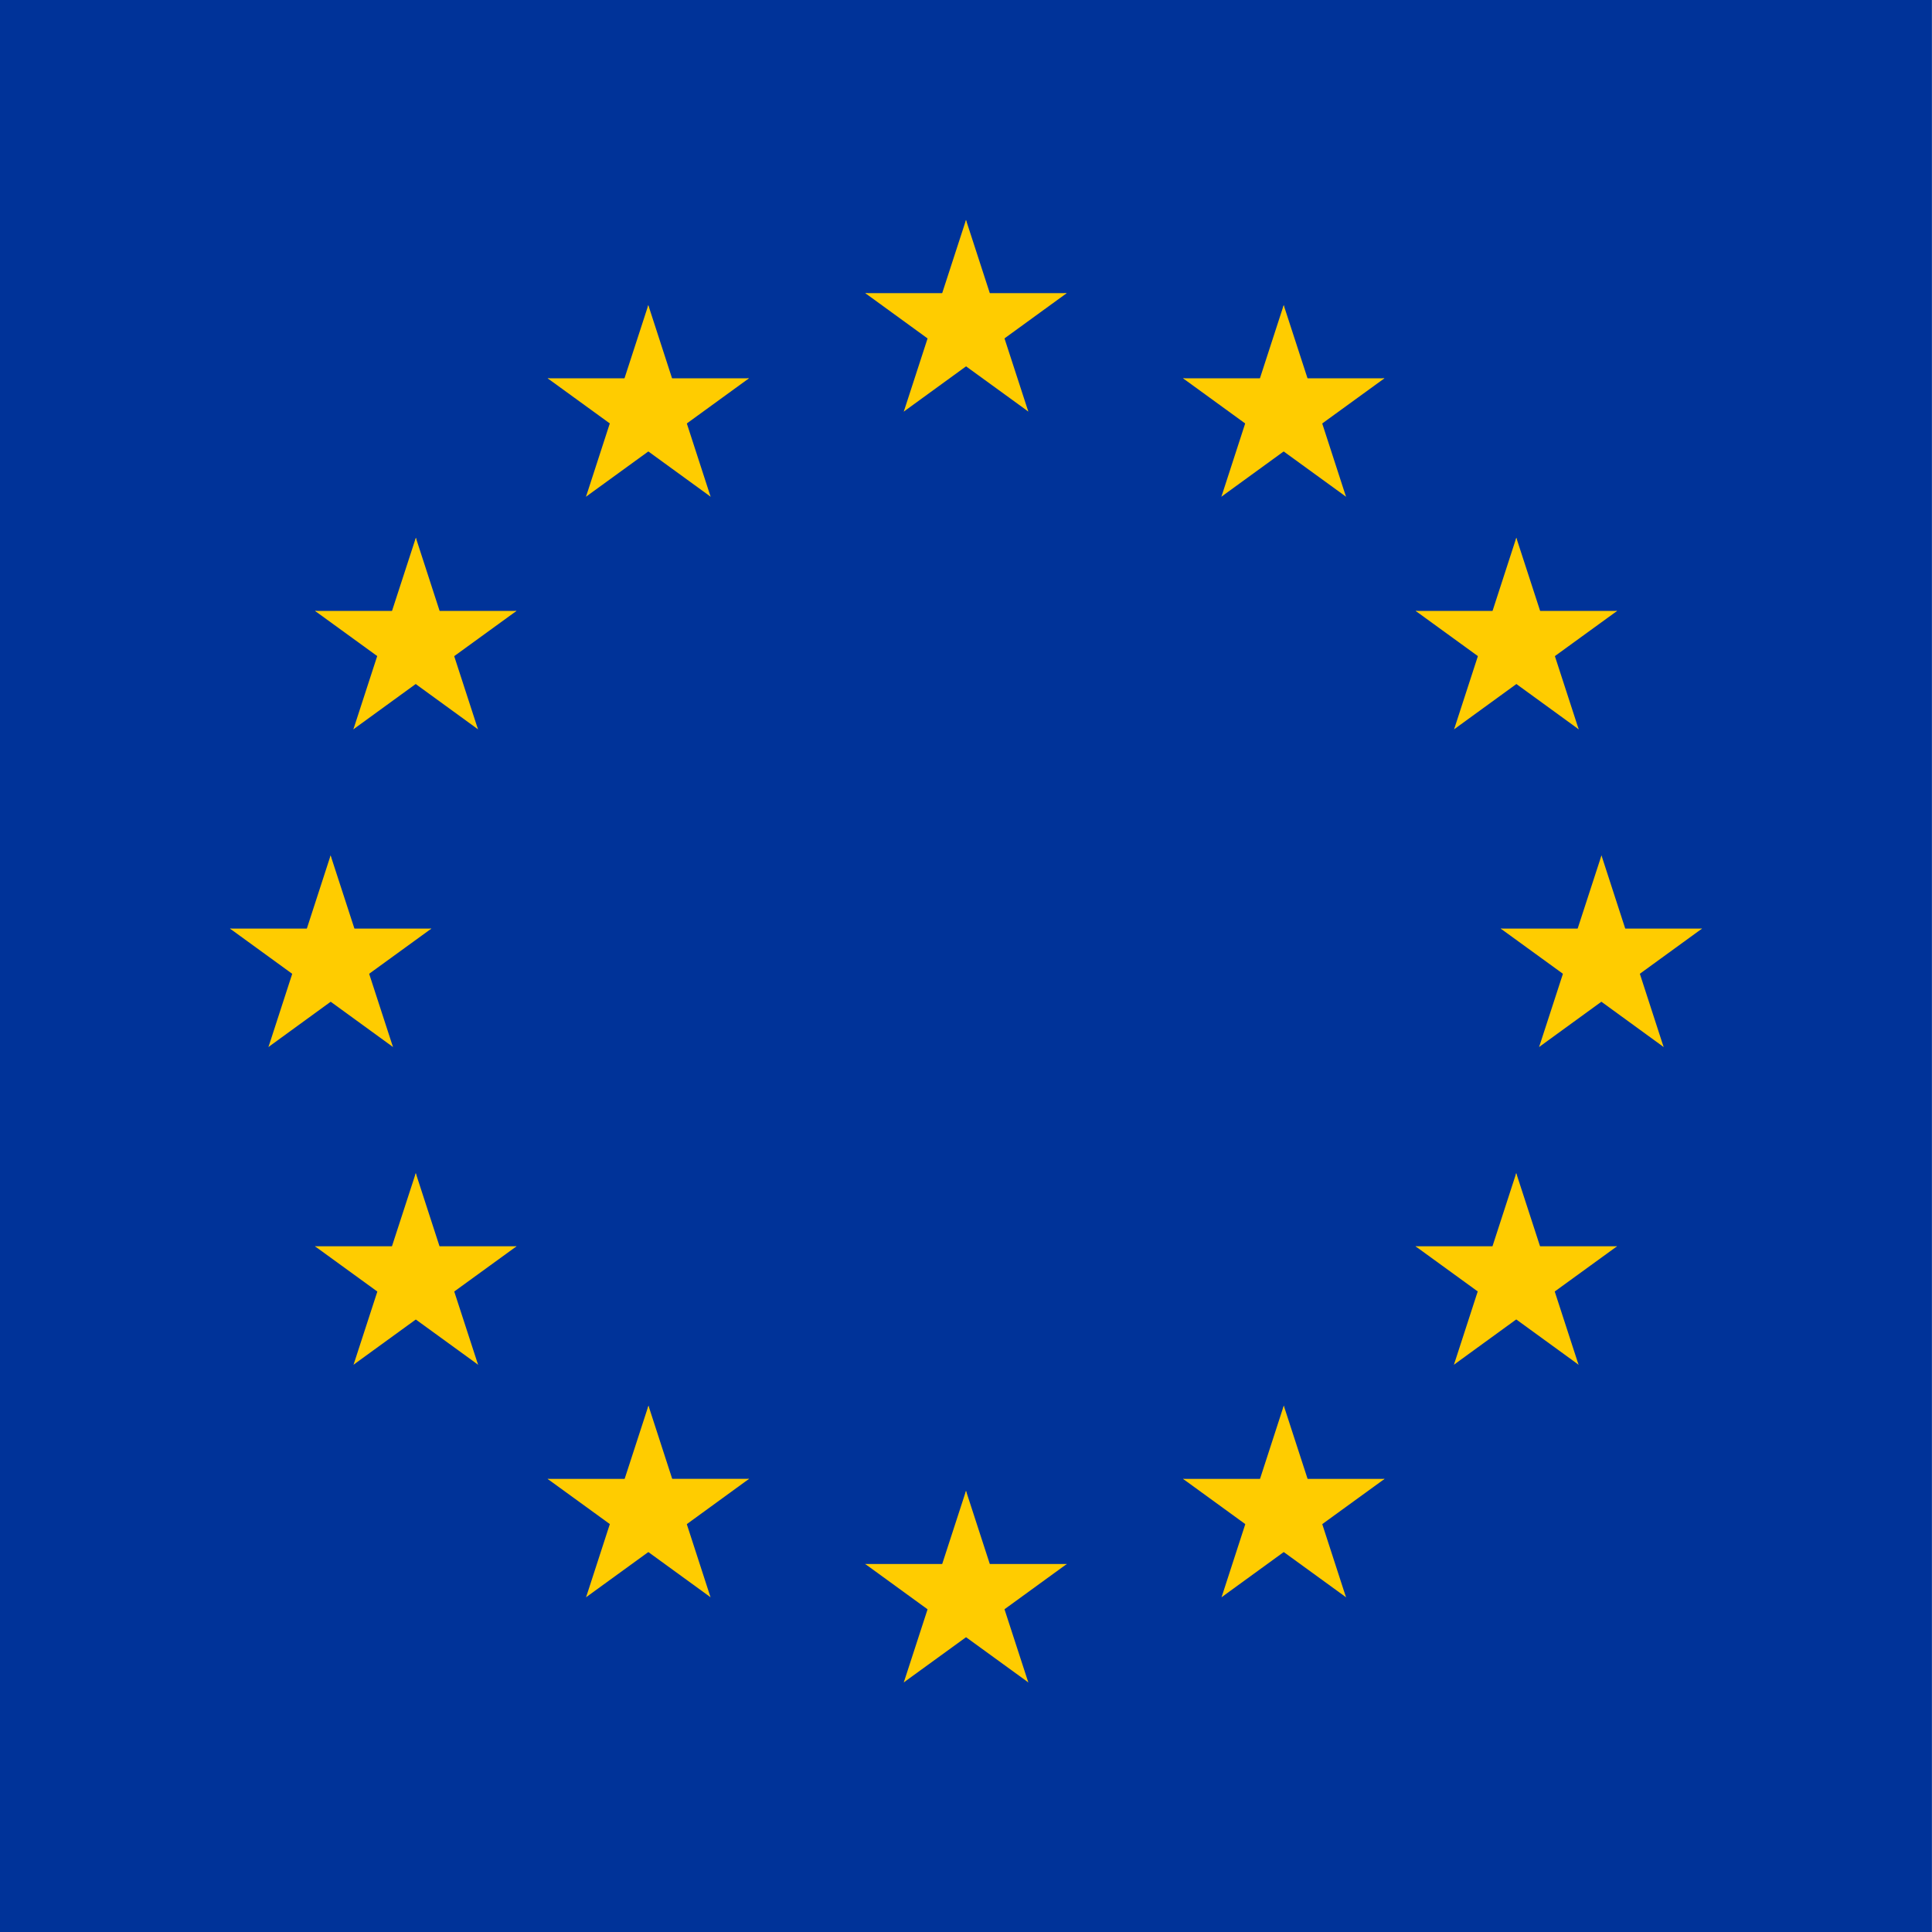 <svg width="25" height="25" viewBox="0 0 25 25" fill="none" xmlns="http://www.w3.org/2000/svg">
<g clip-path="url(#clip0_4157_2516)">
<rect width="25" height="25" fill="transparent"/>
<path d="M24.999 0H0V25H24.999V0Z" fill="#003399"/>
<path d="M12.5 2.846L12.076 4.15L12.728 4.361L12.5 2.846Z" fill="#FFCC00"/>
<path d="M12.5 2.846L12.924 4.15L12.272 4.361L12.5 2.846Z" fill="#FFCC00"/>
<path d="M13.804 3.793H12.433V4.479L13.804 3.793Z" fill="#FFCC00"/>
<path d="M13.804 3.793L12.695 4.599L12.292 4.045L13.804 3.793Z" fill="#FFCC00"/>
<path d="M13.306 5.325L12.882 4.022L12.23 4.234L13.306 5.325Z" fill="#FFCC00"/>
<path d="M13.306 5.325L12.197 4.52L12.6 3.966L13.306 5.325Z" fill="#FFCC00"/>
<path d="M11.196 3.793H12.567V4.479L11.196 3.793Z" fill="#FFCC00"/>
<path d="M11.196 3.793L12.305 4.599L12.708 4.045L11.196 3.793Z" fill="#FFCC00"/>
<path d="M11.695 5.326L12.119 4.022L12.77 4.234L11.695 5.326Z" fill="#FFCC00"/>
<path d="M11.695 5.326L12.804 4.52L12.401 3.966L11.695 5.326Z" fill="#FFCC00"/>
<path d="M12.5 19.291L12.076 20.595L12.728 20.806L12.5 19.291Z" fill="#FFCC00"/>
<path d="M12.5 19.291L12.924 20.595L12.272 20.806L12.5 19.291Z" fill="#FFCC00"/>
<path d="M13.804 20.238H12.433V20.924L13.804 20.238Z" fill="#FFCC00"/>
<path d="M13.804 20.238L12.695 21.044L12.292 20.489L13.804 20.238Z" fill="#FFCC00"/>
<path d="M13.306 21.77L12.882 20.467L12.23 20.679L13.306 21.77Z" fill="#FFCC00"/>
<path d="M13.306 21.77L12.197 20.965L12.6 20.41L13.306 21.77Z" fill="#FFCC00"/>
<path d="M11.196 20.238H12.567V20.924L11.196 20.238Z" fill="#FFCC00"/>
<path d="M11.196 20.238L12.305 21.044L12.708 20.49L11.196 20.238Z" fill="#FFCC00"/>
<path d="M11.695 21.77L12.119 20.467L12.77 20.678L11.695 21.77Z" fill="#FFCC00"/>
<path d="M11.695 21.77L12.804 20.965L12.401 20.41L11.695 21.77Z" fill="#FFCC00"/>
<path d="M4.278 11.069L3.855 12.372L4.506 12.584L4.278 11.069Z" fill="#FFCC00"/>
<path d="M4.278 11.069L4.702 12.372L4.05 12.584L4.278 11.069Z" fill="#FFCC00"/>
<path d="M5.582 12.016H4.212V12.701L5.582 12.016Z" fill="#FFCC00"/>
<path d="M5.582 12.016L4.473 12.821L4.071 12.267L5.582 12.016Z" fill="#FFCC00"/>
<path d="M5.085 13.548L4.661 12.245L4.01 12.456L5.085 13.548Z" fill="#FFCC00"/>
<path d="M5.085 13.548L3.976 12.742L4.379 12.188L5.085 13.548Z" fill="#FFCC00"/>
<path d="M2.976 12.016H4.346V12.701L2.976 12.016Z" fill="#FFCC00"/>
<path d="M2.976 12.016L4.084 12.821L4.487 12.267L2.976 12.016Z" fill="#FFCC00"/>
<path d="M3.474 13.548L3.897 12.245L4.549 12.456L3.474 13.548Z" fill="#FFCC00"/>
<path d="M3.474 13.548L4.582 12.742L4.18 12.188L3.474 13.548Z" fill="#FFCC00"/>
<path d="M7.583 6.427L8.692 5.622L8.289 5.067L7.583 6.427Z" fill="#FFCC00"/>
<path d="M7.583 6.427L8.006 5.124L8.658 5.336L7.583 6.427Z" fill="#FFCC00"/>
<path d="M7.086 4.895L8.195 5.7L8.597 5.146L7.086 4.895Z" fill="#FFCC00"/>
<path d="M7.086 4.895H8.456V5.58L7.086 4.895Z" fill="#FFCC00"/>
<path d="M8.389 3.948L7.965 5.252L8.617 5.463L8.389 3.948Z" fill="#FFCC00"/>
<path d="M8.389 3.948L8.812 5.252L8.16 5.463L8.389 3.948Z" fill="#FFCC00"/>
<path d="M9.195 6.427L8.087 5.622L8.489 5.067L9.195 6.427Z" fill="#FFCC00"/>
<path d="M9.195 6.427L8.772 5.124L8.12 5.335L9.195 6.427Z" fill="#FFCC00"/>
<path d="M9.692 4.895L8.584 5.7L8.181 5.146L9.692 4.895Z" fill="#FFCC00"/>
<path d="M9.692 4.895H8.322V5.58L9.692 4.895Z" fill="#FFCC00"/>
<path d="M6.185 9.437L5.761 8.133L5.109 8.345L6.185 9.437Z" fill="#FFCC00"/>
<path d="M6.185 9.437L5.076 8.631L5.479 8.077L6.185 9.437Z" fill="#FFCC00"/>
<path d="M4.573 9.437L5.682 8.631L5.279 8.077L4.573 9.437Z" fill="#FFCC00"/>
<path d="M4.573 9.437L4.997 8.133L5.648 8.345L4.573 9.437Z" fill="#FFCC00"/>
<path d="M4.076 7.905L5.185 8.71L5.588 8.156L4.076 7.905Z" fill="#FFCC00"/>
<path d="M4.076 7.905H5.447V8.59L4.076 7.905Z" fill="#FFCC00"/>
<path d="M6.684 7.905L5.575 8.71L5.172 8.156L6.684 7.905Z" fill="#FFCC00"/>
<path d="M6.684 7.905H5.313V8.59L6.684 7.905Z" fill="#FFCC00"/>
<path d="M5.381 6.958L5.804 8.261L5.153 8.473L5.381 6.958Z" fill="#FFCC00"/>
<path d="M5.381 6.958L4.957 8.261L5.609 8.473L5.381 6.958Z" fill="#FFCC00"/>
<path d="M6.684 16.127H5.313V16.812L6.684 16.127Z" fill="#FFCC00"/>
<path d="M6.684 16.127L5.575 16.932L5.172 16.378L6.684 16.127Z" fill="#FFCC00"/>
<path d="M6.186 17.659L5.762 16.356L5.11 16.568L6.186 17.659Z" fill="#FFCC00"/>
<path d="M6.186 17.659L5.077 16.854L5.48 16.299L6.186 17.659Z" fill="#FFCC00"/>
<path d="M4.575 17.659L5.684 16.854L5.281 16.299L4.575 17.659Z" fill="#FFCC00"/>
<path d="M4.575 17.659L4.999 16.356L5.65 16.567L4.575 17.659Z" fill="#FFCC00"/>
<path d="M5.38 15.18L5.803 16.483L5.152 16.695L5.38 15.18Z" fill="#FFCC00"/>
<path d="M5.38 15.18L4.956 16.483L5.608 16.695L5.38 15.18Z" fill="#FFCC00"/>
<path d="M4.076 16.127H5.447V16.812L4.076 16.127Z" fill="#FFCC00"/>
<path d="M4.076 16.127L5.185 16.932L5.588 16.378L4.076 16.127Z" fill="#FFCC00"/>
<path d="M9.693 19.136H8.323V19.821L9.693 19.136Z" fill="#FFCC00"/>
<path d="M9.693 19.136L8.585 19.942L8.182 19.387L9.693 19.136Z" fill="#FFCC00"/>
<path d="M9.194 20.668L8.771 19.365L8.119 19.577L9.194 20.668Z" fill="#FFCC00"/>
<path d="M9.194 20.668L8.086 19.863L8.488 19.308L9.194 20.668Z" fill="#FFCC00"/>
<path d="M7.584 20.668L8.693 19.863L8.29 19.308L7.584 20.668Z" fill="#FFCC00"/>
<path d="M7.584 20.668L8.007 19.365L8.659 19.577L7.584 20.668Z" fill="#FFCC00"/>
<path d="M8.391 18.189L8.814 19.493L8.162 19.704L8.391 18.189Z" fill="#FFCC00"/>
<path d="M8.391 18.189L7.967 19.493L8.619 19.704L8.391 18.189Z" fill="#FFCC00"/>
<path d="M7.086 19.137H8.456V19.822L7.086 19.137Z" fill="#FFCC00"/>
<path d="M7.086 19.137L8.195 19.942L8.597 19.388L7.086 19.137Z" fill="#FFCC00"/>
<path d="M20.723 11.069L21.146 12.372L20.494 12.584L20.723 11.069Z" fill="#FFCC00"/>
<path d="M20.723 11.069L20.299 12.372L20.951 12.584L20.723 11.069Z" fill="#FFCC00"/>
<path d="M19.419 12.016H20.789V12.701L19.419 12.016Z" fill="#FFCC00"/>
<path d="M19.419 12.016L20.528 12.821L20.93 12.267L19.419 12.016Z" fill="#FFCC00"/>
<path d="M19.916 13.548L20.34 12.245L20.991 12.456L19.916 13.548Z" fill="#FFCC00"/>
<path d="M19.916 13.548L21.025 12.742L20.622 12.188L19.916 13.548Z" fill="#FFCC00"/>
<path d="M22.024 12.016H20.654V12.701L22.024 12.016Z" fill="#FFCC00"/>
<path d="M22.024 12.016L20.916 12.821L20.513 12.267L22.024 12.016Z" fill="#FFCC00"/>
<path d="M21.527 13.548L21.104 12.245L20.452 12.456L21.527 13.548Z" fill="#FFCC00"/>
<path d="M21.527 13.548L20.419 12.742L20.821 12.188L21.527 13.548Z" fill="#FFCC00"/>
<path d="M17.417 6.427L16.308 5.622L16.711 5.067L17.417 6.427Z" fill="#FFCC00"/>
<path d="M17.417 6.427L16.994 5.124L16.342 5.336L17.417 6.427Z" fill="#FFCC00"/>
<path d="M17.915 4.895L16.806 5.7L16.404 5.146L17.915 4.895Z" fill="#FFCC00"/>
<path d="M17.915 4.895H16.545V5.58L17.915 4.895Z" fill="#FFCC00"/>
<path d="M16.611 3.948L17.035 5.251L16.383 5.463L16.611 3.948Z" fill="#FFCC00"/>
<path d="M16.611 3.948L16.188 5.251L16.84 5.463L16.611 3.948Z" fill="#FFCC00"/>
<path d="M15.805 6.427L16.913 5.622L16.511 5.067L15.805 6.427Z" fill="#FFCC00"/>
<path d="M15.805 6.427L16.228 5.124L16.88 5.336L15.805 6.427Z" fill="#FFCC00"/>
<path d="M15.308 4.895L16.416 5.7L16.819 5.146L15.308 4.895Z" fill="#FFCC00"/>
<path d="M15.308 4.895H16.678V5.58L15.308 4.895Z" fill="#FFCC00"/>
<path d="M18.816 9.437L19.24 8.133L19.892 8.345L18.816 9.437Z" fill="#FFCC00"/>
<path d="M18.816 9.437L19.925 8.631L19.522 8.077L18.816 9.437Z" fill="#FFCC00"/>
<path d="M20.428 9.437L19.319 8.631L19.722 8.077L20.428 9.437Z" fill="#FFCC00"/>
<path d="M20.428 9.437L20.004 8.133L19.353 8.345L20.428 9.437Z" fill="#FFCC00"/>
<path d="M20.926 7.905L19.817 8.71L19.414 8.156L20.926 7.905Z" fill="#FFCC00"/>
<path d="M20.926 7.905H19.555V8.59L20.926 7.905Z" fill="#FFCC00"/>
<path d="M18.318 7.905L19.427 8.71L19.83 8.156L18.318 7.905Z" fill="#FFCC00"/>
<path d="M18.318 7.905H19.689V8.59L18.318 7.905Z" fill="#FFCC00"/>
<path d="M19.621 6.958L19.198 8.261L19.849 8.473L19.621 6.958Z" fill="#FFCC00"/>
<path d="M19.621 6.958L20.045 8.261L19.393 8.473L19.621 6.958Z" fill="#FFCC00"/>
<path d="M18.317 16.127H19.688V16.812L18.317 16.127Z" fill="#FFCC00"/>
<path d="M18.317 16.127L19.426 16.932L19.829 16.378L18.317 16.127Z" fill="#FFCC00"/>
<path d="M18.814 17.659L19.237 16.356L19.889 16.568L18.814 17.659Z" fill="#FFCC00"/>
<path d="M18.814 17.659L19.922 16.854L19.519 16.299L18.814 17.659Z" fill="#FFCC00"/>
<path d="M20.426 17.659L19.317 16.853L19.72 16.299L20.426 17.659Z" fill="#FFCC00"/>
<path d="M20.426 17.659L20.002 16.355L19.351 16.567L20.426 17.659Z" fill="#FFCC00"/>
<path d="M19.62 15.18L19.197 16.483L19.848 16.695L19.62 15.18Z" fill="#FFCC00"/>
<path d="M19.62 15.18L20.044 16.483L19.392 16.695L19.62 15.18Z" fill="#FFCC00"/>
<path d="M20.924 16.127H19.553V16.812L20.924 16.127Z" fill="#FFCC00"/>
<path d="M20.924 16.127L19.815 16.932L19.412 16.378L20.924 16.127Z" fill="#FFCC00"/>
<path d="M15.309 19.137H16.679V19.822L15.309 19.137Z" fill="#FFCC00"/>
<path d="M15.309 19.137L16.417 19.942L16.82 19.388L15.309 19.137Z" fill="#FFCC00"/>
<path d="M15.807 20.668L16.23 19.365L16.882 19.577L15.807 20.668Z" fill="#FFCC00"/>
<path d="M15.807 20.668L16.915 19.863L16.513 19.308L15.807 20.668Z" fill="#FFCC00"/>
<path d="M17.417 20.668L16.308 19.863L16.711 19.308L17.417 20.668Z" fill="#FFCC00"/>
<path d="M17.417 20.668L16.994 19.365L16.342 19.577L17.417 20.668Z" fill="#FFCC00"/>
<path d="M16.612 18.189L16.189 19.493L16.84 19.704L16.612 18.189Z" fill="#FFCC00"/>
<path d="M16.612 18.189L17.036 19.493L16.384 19.704L16.612 18.189Z" fill="#FFCC00"/>
<path d="M17.916 19.137H16.546V19.822L17.916 19.137Z" fill="#FFCC00"/>
<path d="M17.916 19.137L16.807 19.942L16.405 19.388L17.916 19.137Z" fill="#FFCC00"/>
</g>
<defs>
<clipPath id="clip0_4157_2516">
<rect width="25" height="25" fill="white"/>
</clipPath>
</defs>
</svg>

